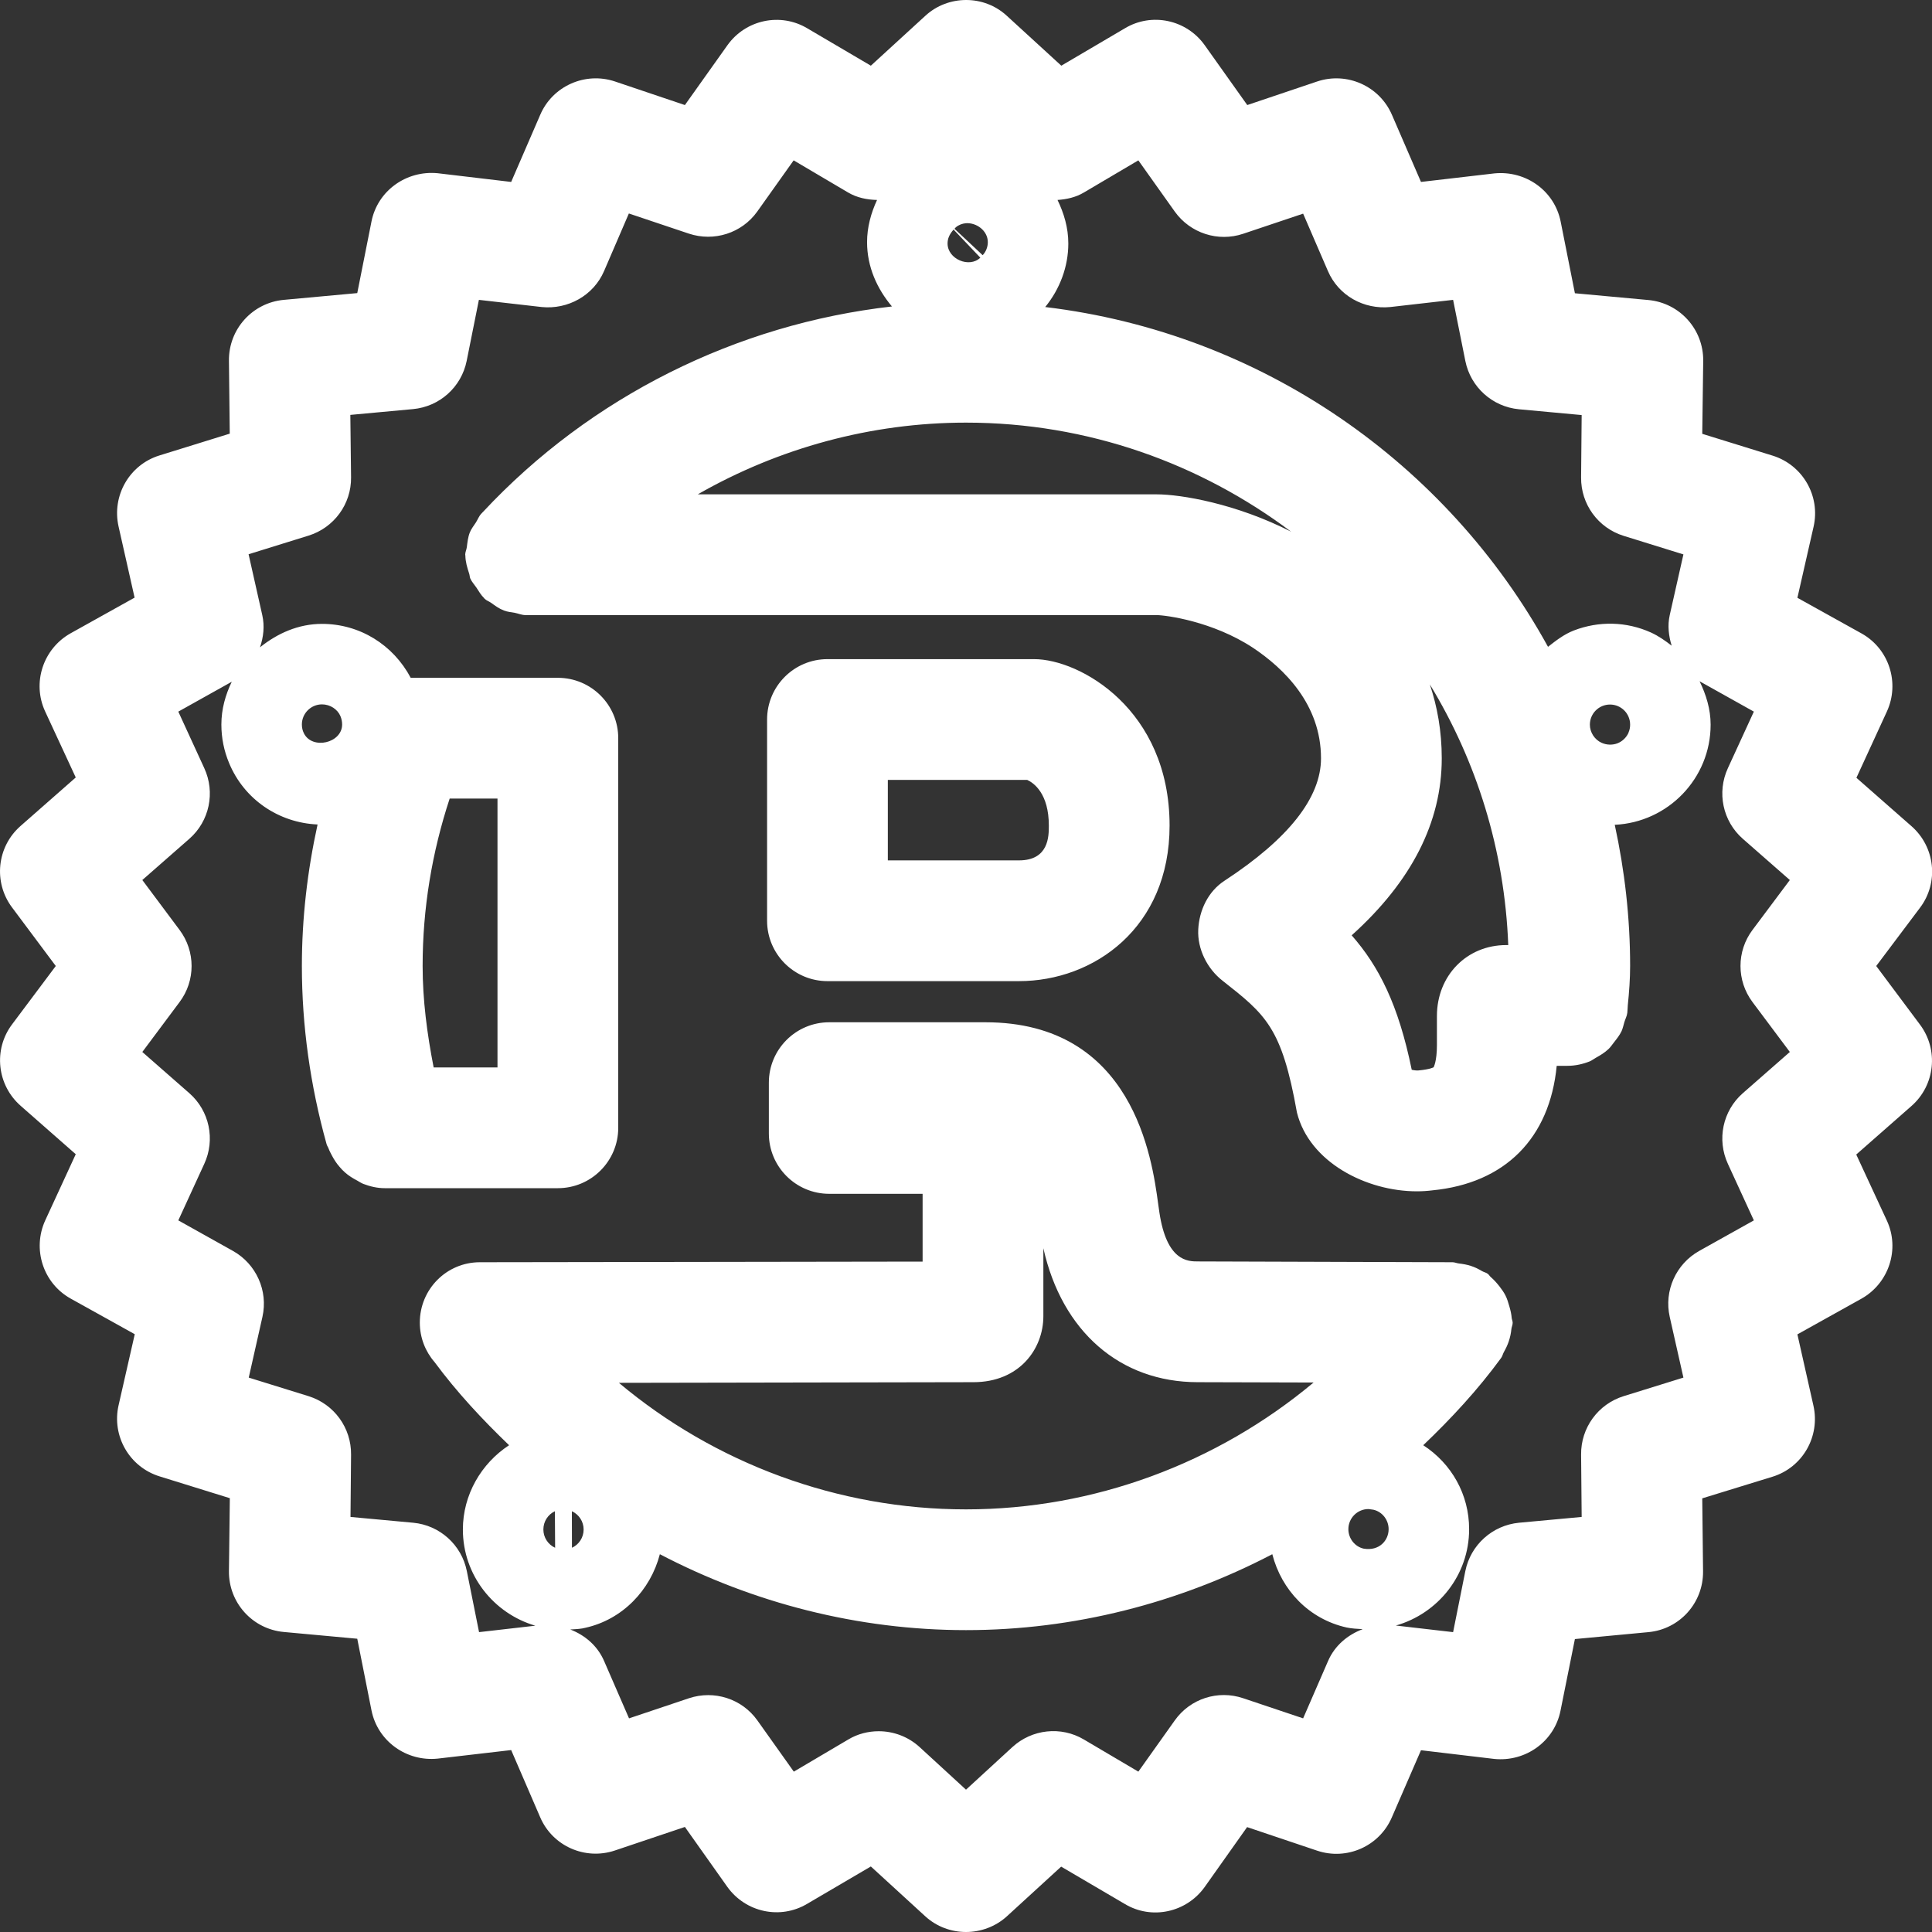 <svg xmlns="http://www.w3.org/2000/svg"  viewBox="0 0 24 24" width="24px" height="24px" fill="#FFFFFF"><rect x="0" y="0" width="24" height="24" fill="#333333" stroke="none"/><path d="M 12.002 0 C 11.82 1.8503717e-17 11.637 0.065 11.494 0.197 L 10.818 0.816 L 10.029 0.352 C 9.694 0.152 9.263 0.245 9.037 0.561 L 8.508 1.305 L 7.639 1.012 C 7.271 0.889 6.865 1.067 6.711 1.426 L 6.35 2.26 L 5.438 2.152 C 5.05 2.114 4.692 2.367 4.615 2.75 L 4.438 3.641 L 3.525 3.725 C 3.136 3.761 2.84 4.089 2.844 4.48 L 2.854 5.387 L 1.98 5.658 C 1.606 5.774 1.387 6.159 1.473 6.541 L 1.672 7.424 L 0.877 7.867 C 0.535 8.059 0.396 8.483 0.561 8.838 L 0.941 9.658 L 0.256 10.26 C -0.039 10.518 -0.085 10.96 0.15 11.273 L 0.693 12 L 0.15 12.725 C -0.086 13.039 -0.037 13.48 0.258 13.738 L 0.941 14.338 L 0.562 15.16 C 0.399 15.516 0.535 15.94 0.877 16.131 L 1.674 16.574 L 1.473 17.457 C 1.386 17.839 1.608 18.224 1.982 18.34 L 2.855 18.611 L 2.844 19.518 C 2.84 19.909 3.136 20.237 3.525 20.273 L 4.438 20.357 L 4.615 21.248 C 4.692 21.63 5.05 21.886 5.438 21.846 L 6.35 21.74 L 6.711 22.576 C 6.865 22.933 7.268 23.111 7.637 22.988 L 8.508 22.695 L 9.035 23.439 C 9.261 23.755 9.691 23.85 10.027 23.65 L 10.818 23.186 L 11.492 23.803 C 11.635 23.935 11.818 24 12 24 C 12.182 24 12.365 23.935 12.508 23.805 L 13.182 23.188 L 13.973 23.652 C 14.308 23.853 14.739 23.757 14.965 23.441 L 15.492 22.697 L 16.363 22.99 C 16.732 23.113 17.134 22.935 17.289 22.578 L 17.652 21.742 L 18.562 21.85 C 18.951 21.889 19.308 21.634 19.385 21.252 L 19.564 20.361 L 20.477 20.275 C 20.866 20.239 21.16 19.911 21.156 19.52 L 21.146 18.613 L 22.02 18.344 C 22.394 18.228 22.613 17.843 22.527 17.461 L 22.328 16.576 L 23.123 16.133 C 23.465 15.941 23.604 15.517 23.439 15.162 L 23.059 14.342 L 23.744 13.74 C 24.039 13.482 24.085 13.04 23.85 12.727 L 23.307 12 L 23.852 11.275 C 24.088 10.961 24.039 10.52 23.744 10.262 L 23.061 9.662 L 23.439 8.84 C 23.603 8.484 23.467 8.06 23.125 7.869 L 22.328 7.426 L 22.529 6.543 C 22.616 6.161 22.394 5.776 22.02 5.66 L 21.146 5.389 L 21.158 4.482 C 21.162 4.091 20.866 3.763 20.477 3.727 L 19.564 3.643 L 19.387 2.752 C 19.31 2.369 18.954 2.116 18.564 2.154 L 17.652 2.26 L 17.291 1.426 C 17.136 1.068 16.732 0.889 16.363 1.012 L 15.494 1.305 L 14.965 0.561 C 14.739 0.244 14.307 0.151 13.973 0.352 L 13.184 0.816 L 12.508 0.197 C 12.365 0.065 12.184 -1.8503717e-17 12.002 0 z M 9.859 1.992 L 10.535 2.391 C 10.647 2.457 10.771 2.481 10.895 2.484 C 10.819 2.648 10.771 2.824 10.771 3.008 C 10.771 3.316 10.896 3.588 11.08 3.807 C 9.15 4.026 7.337 4.927 6.002 6.357 C 6.002 6.357 6 6.359 6 6.359 C 6 6.359 5.998 6.361 5.998 6.361 C 5.992 6.368 5.985 6.374 5.979 6.381 C 5.948 6.414 5.935 6.454 5.912 6.49 C 5.885 6.532 5.854 6.569 5.836 6.615 C 5.813 6.674 5.807 6.735 5.799 6.797 C 5.795 6.829 5.779 6.857 5.779 6.891 C 5.779 6.895 5.781 6.898 5.781 6.902 C 5.782 6.979 5.804 7.052 5.828 7.125 C 5.835 7.145 5.834 7.167 5.842 7.186 C 5.86 7.227 5.892 7.261 5.918 7.299 C 5.948 7.344 5.974 7.392 6.014 7.43 C 6.017 7.433 6.018 7.437 6.021 7.439 C 6.045 7.461 6.074 7.47 6.1 7.488 C 6.151 7.525 6.2 7.561 6.26 7.584 C 6.304 7.601 6.35 7.605 6.396 7.613 C 6.441 7.622 6.482 7.641 6.529 7.641 L 14.369 7.641 C 14.485 7.642 15.063 7.718 15.562 8.045 C 15.95 8.303 16.41 8.749 16.41 9.42 C 16.41 9.909 16.007 10.42 15.211 10.941 C 15.008 11.073 14.896 11.308 14.885 11.549 C 14.874 11.79 14.996 12.033 15.186 12.182 C 15.724 12.605 15.923 12.762 16.111 13.82 C 16.266 14.44 16.976 14.799 17.6 14.799 C 17.666 14.799 17.73 14.795 17.793 14.787 C 18.698 14.699 19.251 14.139 19.338 13.24 L 19.471 13.24 C 19.569 13.24 19.663 13.219 19.75 13.184 C 19.778 13.172 19.8 13.153 19.826 13.139 C 19.882 13.108 19.934 13.076 19.98 13.033 C 20.007 13.008 20.026 12.978 20.049 12.949 C 20.084 12.905 20.118 12.862 20.143 12.811 C 20.159 12.775 20.167 12.737 20.178 12.699 C 20.189 12.66 20.21 12.624 20.215 12.582 C 20.219 12.553 20.218 12.52 20.221 12.49 C 20.221 12.49 20.221 12.488 20.221 12.488 C 20.238 12.326 20.25 12.159 20.25 12 C 20.25 11.398 20.182 10.812 20.059 10.246 C 20.72 10.215 21.25 9.671 21.25 9.002 C 21.25 8.81 21.194 8.63 21.113 8.463 L 21.787 8.84 L 21.465 9.541 C 21.325 9.843 21.4 10.201 21.65 10.42 L 22.234 10.932 L 21.771 11.551 C 21.571 11.816 21.571 12.183 21.771 12.449 L 22.234 13.068 L 21.65 13.58 C 21.4 13.799 21.325 14.157 21.465 14.459 L 21.787 15.16 L 21.109 15.539 C 20.819 15.701 20.669 16.035 20.742 16.359 L 20.912 17.113 L 20.168 17.344 C 19.851 17.443 19.637 17.738 19.641 18.07 L 19.648 18.844 L 18.869 18.916 C 18.539 18.948 18.268 19.192 18.203 19.516 L 18.051 20.275 L 17.34 20.193 C 17.863 20.044 18.25 19.567 18.25 18.996 C 18.25 18.563 18.03 18.18 17.68 17.953 C 18.028 17.621 18.358 17.265 18.646 16.871 C 18.664 16.848 18.668 16.82 18.682 16.795 C 18.706 16.753 18.726 16.711 18.742 16.664 C 18.759 16.613 18.77 16.563 18.775 16.51 C 18.778 16.483 18.791 16.459 18.791 16.432 C 18.791 16.411 18.781 16.393 18.779 16.373 C 18.775 16.323 18.764 16.277 18.75 16.229 C 18.736 16.181 18.723 16.135 18.701 16.092 C 18.681 16.052 18.655 16.017 18.627 15.98 C 18.594 15.938 18.56 15.9 18.52 15.865 C 18.505 15.853 18.498 15.836 18.482 15.824 C 18.461 15.808 18.435 15.804 18.412 15.791 C 18.366 15.764 18.321 15.741 18.27 15.725 C 18.22 15.709 18.172 15.701 18.121 15.695 C 18.094 15.692 18.071 15.68 18.043 15.68 L 14.881 15.67 C 14.756 15.67 14.493 15.669 14.402 15.059 L 14.387 14.953 C 14.311 14.395 14.08 12.699 12.24 12.699 L 10.301 12.699 C 9.887 12.699 9.551 13.035 9.551 13.449 L 9.551 14.08 C 9.551 14.494 9.887 14.83 10.301 14.83 L 11.461 14.83 L 11.461 15.672 L 5.961 15.68 C 5.547 15.68 5.215 16.016 5.215 16.43 C 5.215 16.617 5.284 16.789 5.398 16.92 C 5.676 17.296 5.992 17.634 6.324 17.953 C 5.977 18.18 5.75 18.57 5.75 19 C 5.75 19.567 6.132 20.043 6.65 20.195 L 5.951 20.275 L 5.799 19.516 C 5.734 19.191 5.463 18.947 5.133 18.916 L 4.354 18.844 L 4.361 18.07 C 4.365 17.738 4.151 17.443 3.834 17.344 L 3.09 17.113 L 3.26 16.359 C 3.333 16.035 3.183 15.701 2.893 15.539 L 2.215 15.16 L 2.537 14.459 C 2.677 14.157 2.602 13.799 2.352 13.58 L 1.768 13.068 L 2.23 12.449 C 2.43 12.184 2.43 11.817 2.23 11.551 L 1.768 10.932 L 2.352 10.42 C 2.602 10.201 2.677 9.843 2.537 9.541 L 2.215 8.84 L 2.879 8.469 C 2.801 8.631 2.75 8.808 2.75 9 C 2.75 9.168 2.783 9.329 2.846 9.479 C 3.032 9.929 3.461 10.221 3.945 10.242 C 3.819 10.816 3.75 11.403 3.75 12 C 3.75 12.741 3.854 13.485 4.057 14.213 C 4.062 14.233 4.075 14.248 4.082 14.268 C 4.093 14.298 4.108 14.325 4.123 14.354 C 4.15 14.405 4.181 14.453 4.219 14.496 C 4.24 14.521 4.261 14.543 4.285 14.564 C 4.332 14.606 4.383 14.637 4.438 14.666 C 4.463 14.68 4.486 14.696 4.514 14.707 C 4.598 14.739 4.687 14.76 4.779 14.76 L 6.93 14.76 C 7.344 14.76 7.68 14.424 7.68 14.01 L 7.68 9.17 C 7.68 8.756 7.344 8.42 6.93 8.42 L 5.102 8.42 C 4.884 8.009 4.468 7.75 4 7.75 C 3.705 7.75 3.445 7.869 3.23 8.041 C 3.273 7.914 3.289 7.778 3.258 7.641 L 3.088 6.885 L 3.832 6.654 C 4.149 6.556 4.365 6.262 4.361 5.93 L 4.352 5.154 L 5.131 5.082 C 5.461 5.051 5.731 4.809 5.797 4.484 L 5.949 3.725 L 6.729 3.814 C 7.053 3.847 7.373 3.672 7.504 3.367 L 7.812 2.652 L 8.557 2.902 C 8.869 3.006 9.214 2.897 9.406 2.629 L 9.859 1.992 z M 14.141 1.992 L 14.594 2.629 C 14.786 2.897 15.131 3.009 15.443 2.904 L 16.188 2.654 L 16.496 3.367 C 16.627 3.671 16.94 3.847 17.271 3.814 L 18.051 3.725 L 18.203 4.484 C 18.268 4.809 18.539 5.053 18.869 5.084 L 19.648 5.156 L 19.641 5.93 C 19.637 6.262 19.851 6.557 20.168 6.656 L 20.912 6.887 L 20.742 7.641 C 20.713 7.771 20.729 7.9 20.766 8.021 C 20.686 7.959 20.603 7.9 20.508 7.857 C 20.204 7.72 19.863 7.712 19.551 7.832 C 19.43 7.879 19.329 7.957 19.23 8.035 C 17.977 5.757 15.678 4.137 12.984 3.814 C 13.165 3.592 13.271 3.314 13.271 3.025 C 13.271 2.829 13.217 2.65 13.137 2.484 C 13.25 2.476 13.363 2.452 13.465 2.391 L 14.141 1.992 z M 11.998 2.773 C 12.13 2.763 12.271 2.866 12.271 3.008 C 12.271 3.068 12.248 3.127 12.207 3.17 L 11.857 2.842 C 11.862 2.836 11.867 2.83 11.873 2.824 C 11.91 2.793 11.954 2.777 11.998 2.773 z M 11.846 2.852 L 12.178 3.201 C 12.042 3.333 11.771 3.219 11.771 3.025 C 11.771 2.968 11.791 2.913 11.846 2.852 z M 12 5.25 C 13.516 5.25 14.911 5.759 16.039 6.605 C 15.355 6.256 14.671 6.141 14.369 6.141 L 8.668 6.141 C 9.674 5.565 10.823 5.25 12 5.25 z M 10.279 8.188 C 9.865 8.188 9.529 8.524 9.529 8.938 L 9.529 11.438 C 9.529 11.851 9.865 12.188 10.279 12.188 L 12.658 12.188 C 13.588 12.188 14.529 11.525 14.529 10.256 C 14.529 8.813 13.415 8.188 12.846 8.188 L 10.279 8.188 z M 17.762 8.502 C 18.342 9.454 18.691 10.557 18.736 11.74 L 18.711 11.74 C 18.221 11.74 17.85 12.119 17.85 12.621 L 17.85 12.98 C 17.85 13.191 17.808 13.258 17.809 13.258 C 17.807 13.259 17.769 13.283 17.625 13.297 C 17.599 13.3 17.567 13.296 17.537 13.289 C 17.371 12.478 17.128 12.003 16.791 11.619 C 17.535 10.949 17.91 10.213 17.91 9.42 C 17.91 9.081 17.854 8.777 17.762 8.502 z M 4 8.75 C 4.102 8.75 4.193 8.811 4.229 8.896 C 4.244 8.932 4.25 8.966 4.25 9 C 4.25 9.232 3.878 9.317 3.775 9.109 C 3.758 9.075 3.75 9.039 3.75 9 C 3.75 8.862 3.862 8.75 4 8.75 z M 20 8.752 C 20.138 8.752 20.25 8.863 20.25 9.002 C 20.25 9.035 20.244 9.068 20.23 9.1 C 20.23 9.102 20.23 9.103 20.229 9.105 C 20.202 9.163 20.152 9.211 20.092 9.234 C 20.031 9.257 19.959 9.256 19.895 9.227 C 19.809 9.188 19.75 9.098 19.75 9.002 C 19.75 8.864 19.862 8.752 20 8.752 z M 11.029 9.688 L 12.76 9.688 C 12.845 9.727 13.029 9.86 13.029 10.256 C 13.029 10.386 13.03 10.688 12.658 10.688 L 11.029 10.688 L 11.029 9.688 z M 5.586 9.92 L 6.18 9.92 L 6.18 13.26 L 5.387 13.26 C 5.305 12.841 5.25 12.421 5.25 12 C 5.25 11.285 5.366 10.589 5.586 9.92 z M 12.961 15.506 C 13.192 16.539 13.913 17.17 14.879 17.17 L 16.318 17.174 C 15.118 18.177 13.589 18.75 12 18.75 C 10.409 18.75 8.882 18.179 7.688 17.178 L 12.092 17.17 C 12.663 17.17 12.961 16.757 12.961 16.35 L 12.961 15.506 z M 17 18.746 L 17.059 18.754 C 17.17 18.778 17.25 18.88 17.25 18.996 C 17.25 19.134 17.136 19.27 16.941 19.238 C 16.83 19.214 16.75 19.111 16.75 18.996 C 16.75 18.858 16.862 18.746 17 18.746 z M 6.893 18.773 L 6.896 19.227 C 6.81 19.188 6.75 19.101 6.75 19 C 6.75 18.9 6.807 18.814 6.893 18.773 z M 7.104 18.773 C 7.19 18.812 7.25 18.899 7.25 19 C 7.25 19.1 7.192 19.187 7.105 19.227 L 7.104 18.773 z M 8.197 19.307 C 9.357 19.913 10.659 20.25 12 20.25 C 13.339 20.25 14.642 19.914 15.805 19.307 C 15.919 19.752 16.259 20.112 16.727 20.217 C 16.791 20.231 16.86 20.234 16.928 20.238 C 16.742 20.308 16.581 20.441 16.498 20.633 L 16.188 21.346 L 15.443 21.096 C 15.129 20.99 14.785 21.102 14.594 21.371 L 14.141 22.008 L 13.465 21.609 C 13.181 21.44 12.819 21.48 12.576 21.703 L 12 22.232 L 11.424 21.703 C 11.282 21.573 11.099 21.506 10.916 21.506 C 10.785 21.506 10.653 21.539 10.537 21.609 L 9.861 22.008 L 9.408 21.371 C 9.217 21.103 8.873 20.992 8.559 21.096 L 7.814 21.346 L 7.504 20.633 C 7.422 20.444 7.267 20.313 7.084 20.242 C 7.135 20.239 7.186 20.237 7.234 20.229 C 7.247 20.227 7.259 20.224 7.271 20.221 C 7.735 20.118 8.081 19.752 8.197 19.307 z"/></svg>